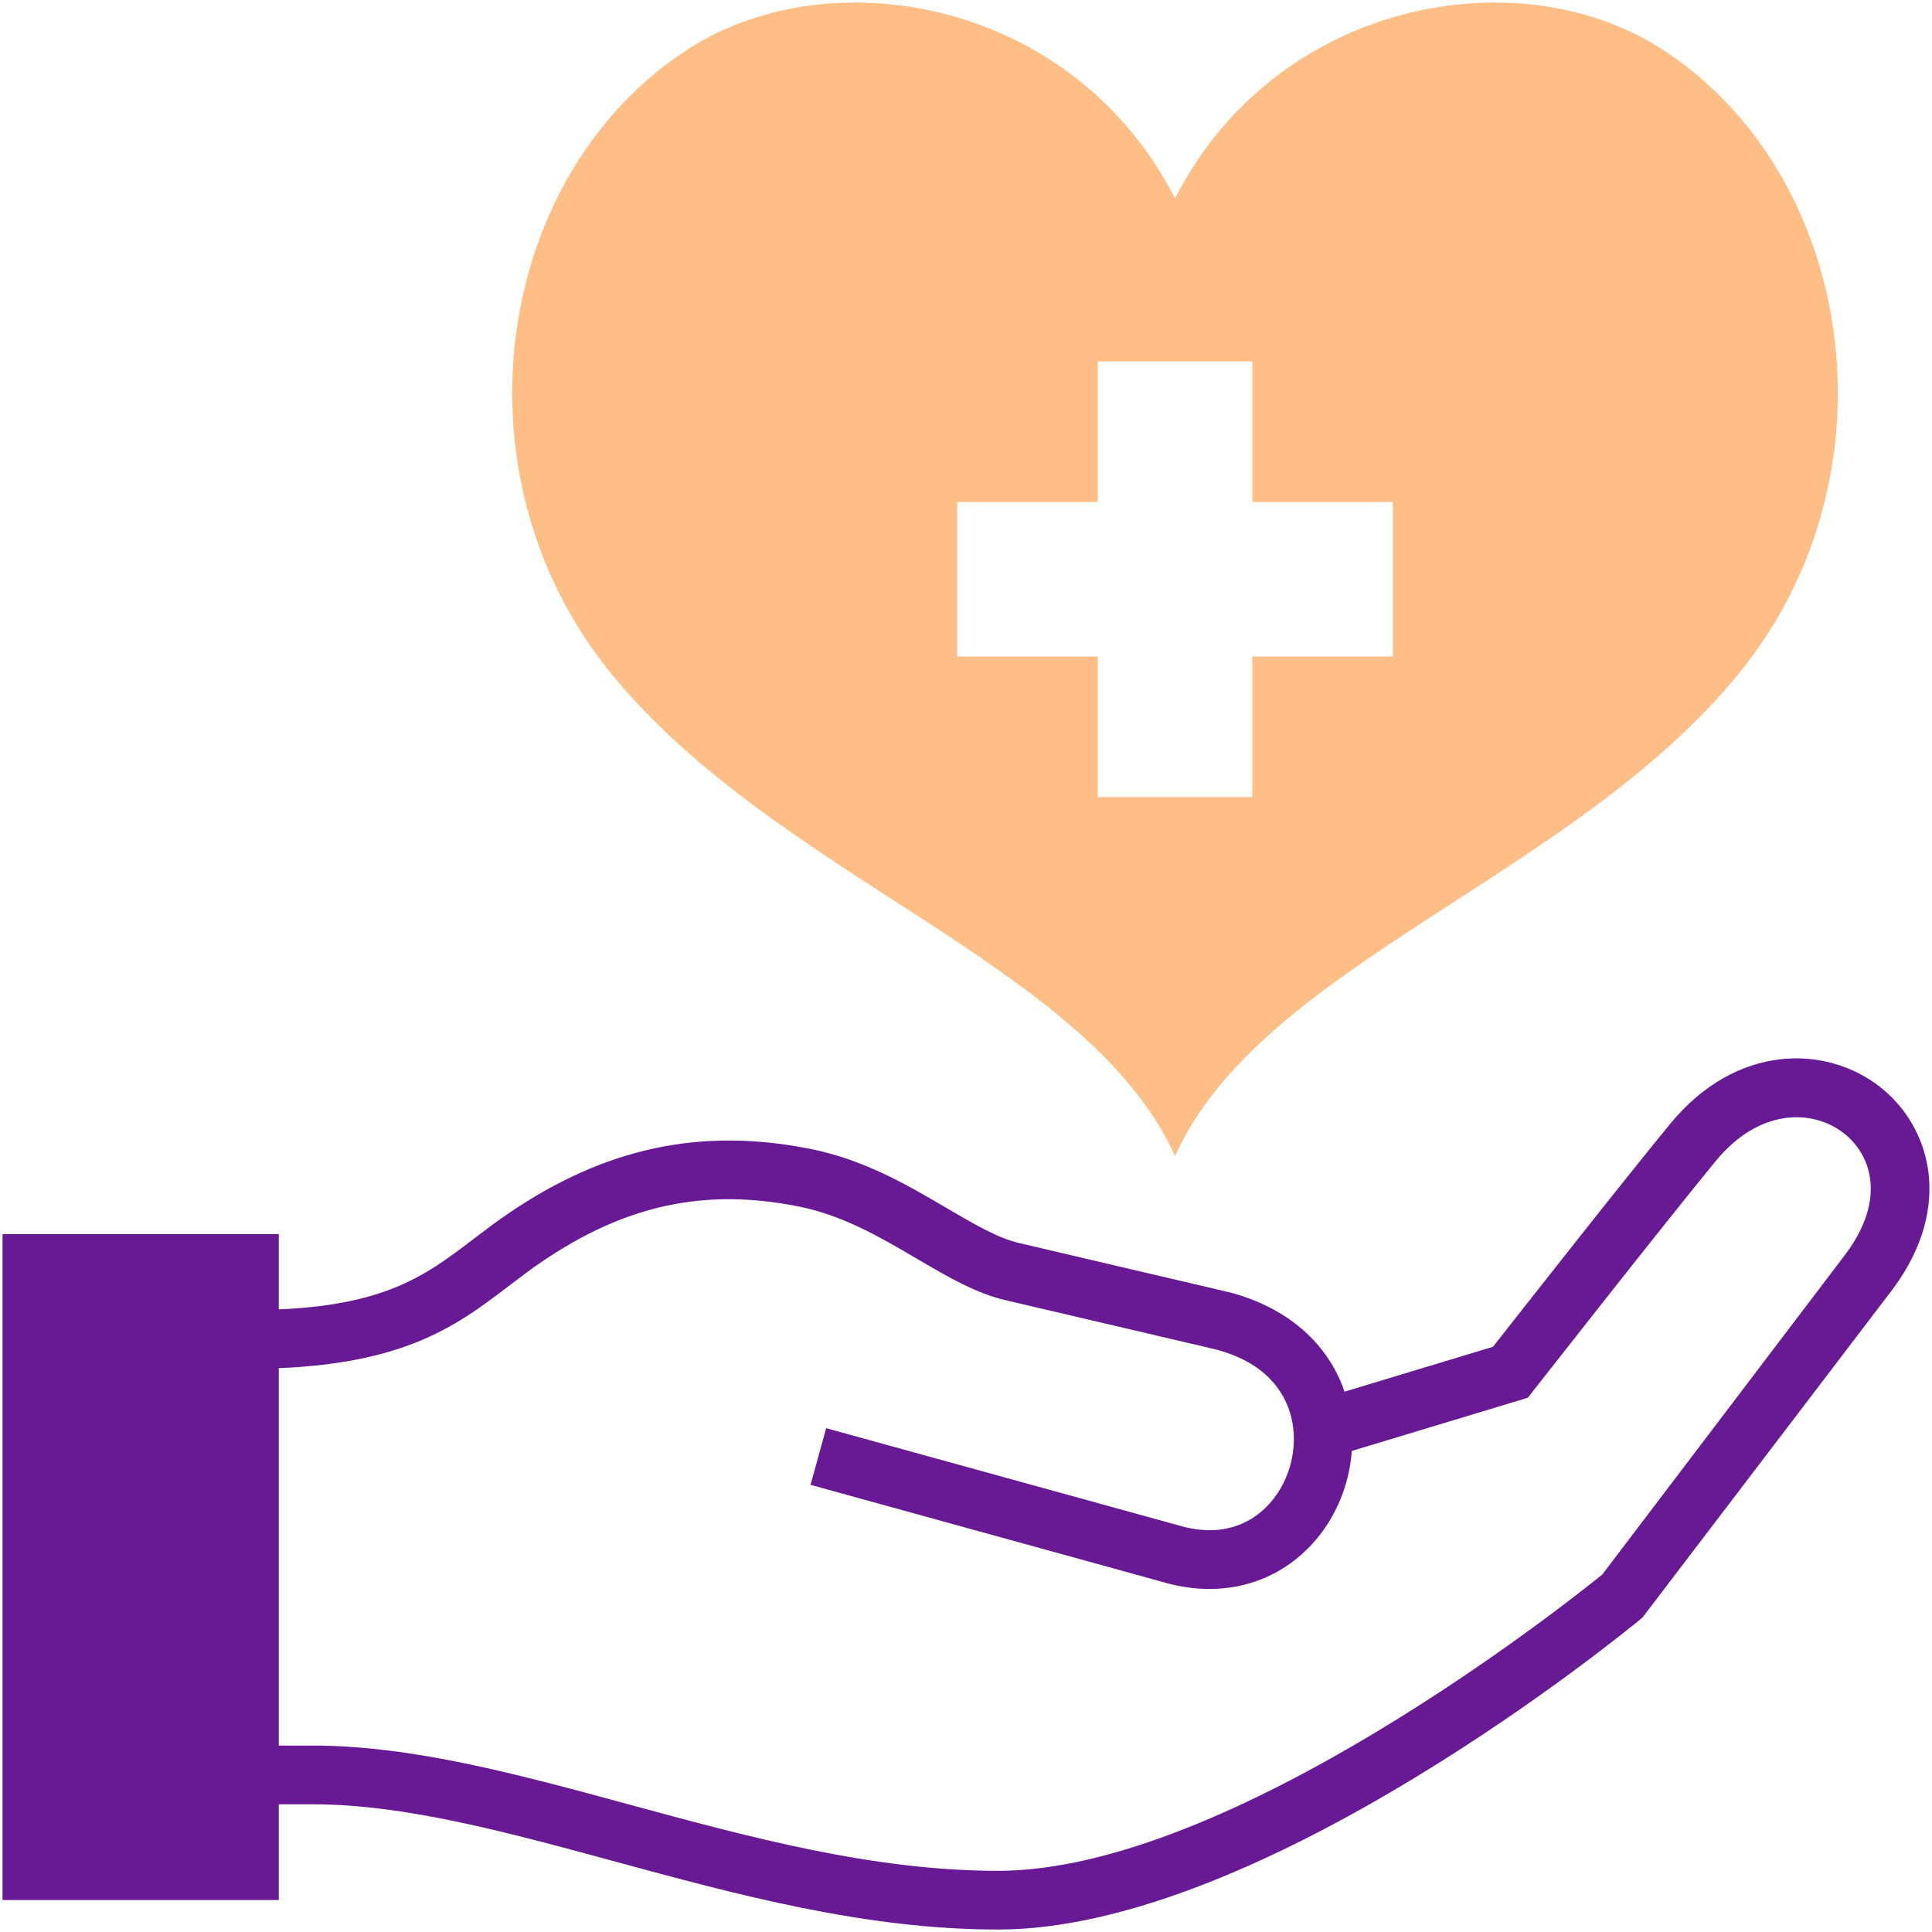 <svg xmlns="http://www.w3.org/2000/svg" width="80" height="80" viewBox="0 0 80 80" fill="none"><g clip-path="url(#clip0_273_21657)"><path d="M77.844 45.002C75.594 43.251 71.892 43.215 69.166 46.528C67.234 48.874 62.885 54.412 61.821 55.768L55.674 57.626C54.987 55.606 53.271 54.111 50.863 53.501L42.241 51.481C41.348 51.285 40.349 50.698 39.194 50.02C37.594 49.081 35.782 48.014 33.532 47.569C29.027 46.678 25.07 47.518 21.087 50.222C20.556 50.582 20.071 50.951 19.595 51.314C17.532 52.886 15.751 54.244 10.326 54.244H9.109V56.675H10.326C16.57 56.675 18.857 54.934 21.07 53.249C21.512 52.911 21.96 52.568 22.454 52.233C25.909 49.89 29.183 49.186 33.058 49.955C34.902 50.321 36.457 51.234 37.96 52.117C39.24 52.868 40.448 53.578 41.702 53.853L50.287 55.864C52.44 56.409 53.197 57.666 53.453 58.624C53.807 59.947 53.387 61.475 52.406 62.429C51.756 63.059 50.61 63.7 48.797 63.161L34.21 59.138L33.563 61.484L48.125 65.501C48.786 65.697 49.444 65.796 50.08 65.796C51.6 65.796 53.004 65.243 54.099 64.176C55.212 63.095 55.861 61.612 55.977 60.08L63.263 57.878L63.501 57.575C63.555 57.507 68.865 50.727 71.044 48.077C72.865 45.864 75.07 45.929 76.349 46.925C77.453 47.785 78.136 49.603 76.448 51.895L66.349 65.195C64.993 66.295 50.968 77.467 41.328 77.467C36.151 77.467 31.021 76.071 26.063 74.724C21.441 73.467 17.075 72.281 12.948 72.281H9.109V74.712H12.948C16.752 74.712 20.965 75.859 25.424 77.07C30.539 78.46 35.827 79.898 41.331 79.898C52.292 79.898 67.373 67.51 68.009 66.982L78.397 53.351C80.942 49.895 79.895 46.602 77.844 45.005V45.002Z" fill="#681994"></path><path d="M11.544 51.102H0.105V78.676H11.544V51.102Z" fill="#681994"></path><path d="M68.737 1.984C62.825 -1.77 52.859 0.001 48.655 8.216C44.453 0.001 34.484 -1.77 28.573 1.984C20.516 7.104 18.573 19.541 25.239 27.805C32.107 36.318 45.046 39.887 48.655 47.867C52.263 39.887 65.202 36.321 72.07 27.805C78.737 19.541 76.794 7.107 68.737 1.984ZM57.676 27.186H51.858V33.005H45.455V27.186H39.636V20.784H45.455V14.965H51.858V20.784H57.676V27.186Z" fill="#FFBE85"></path></g><defs><clipPath id="clip0_273_21657"><rect width="80" height="80" fill="white"></rect></clipPath></defs></svg>